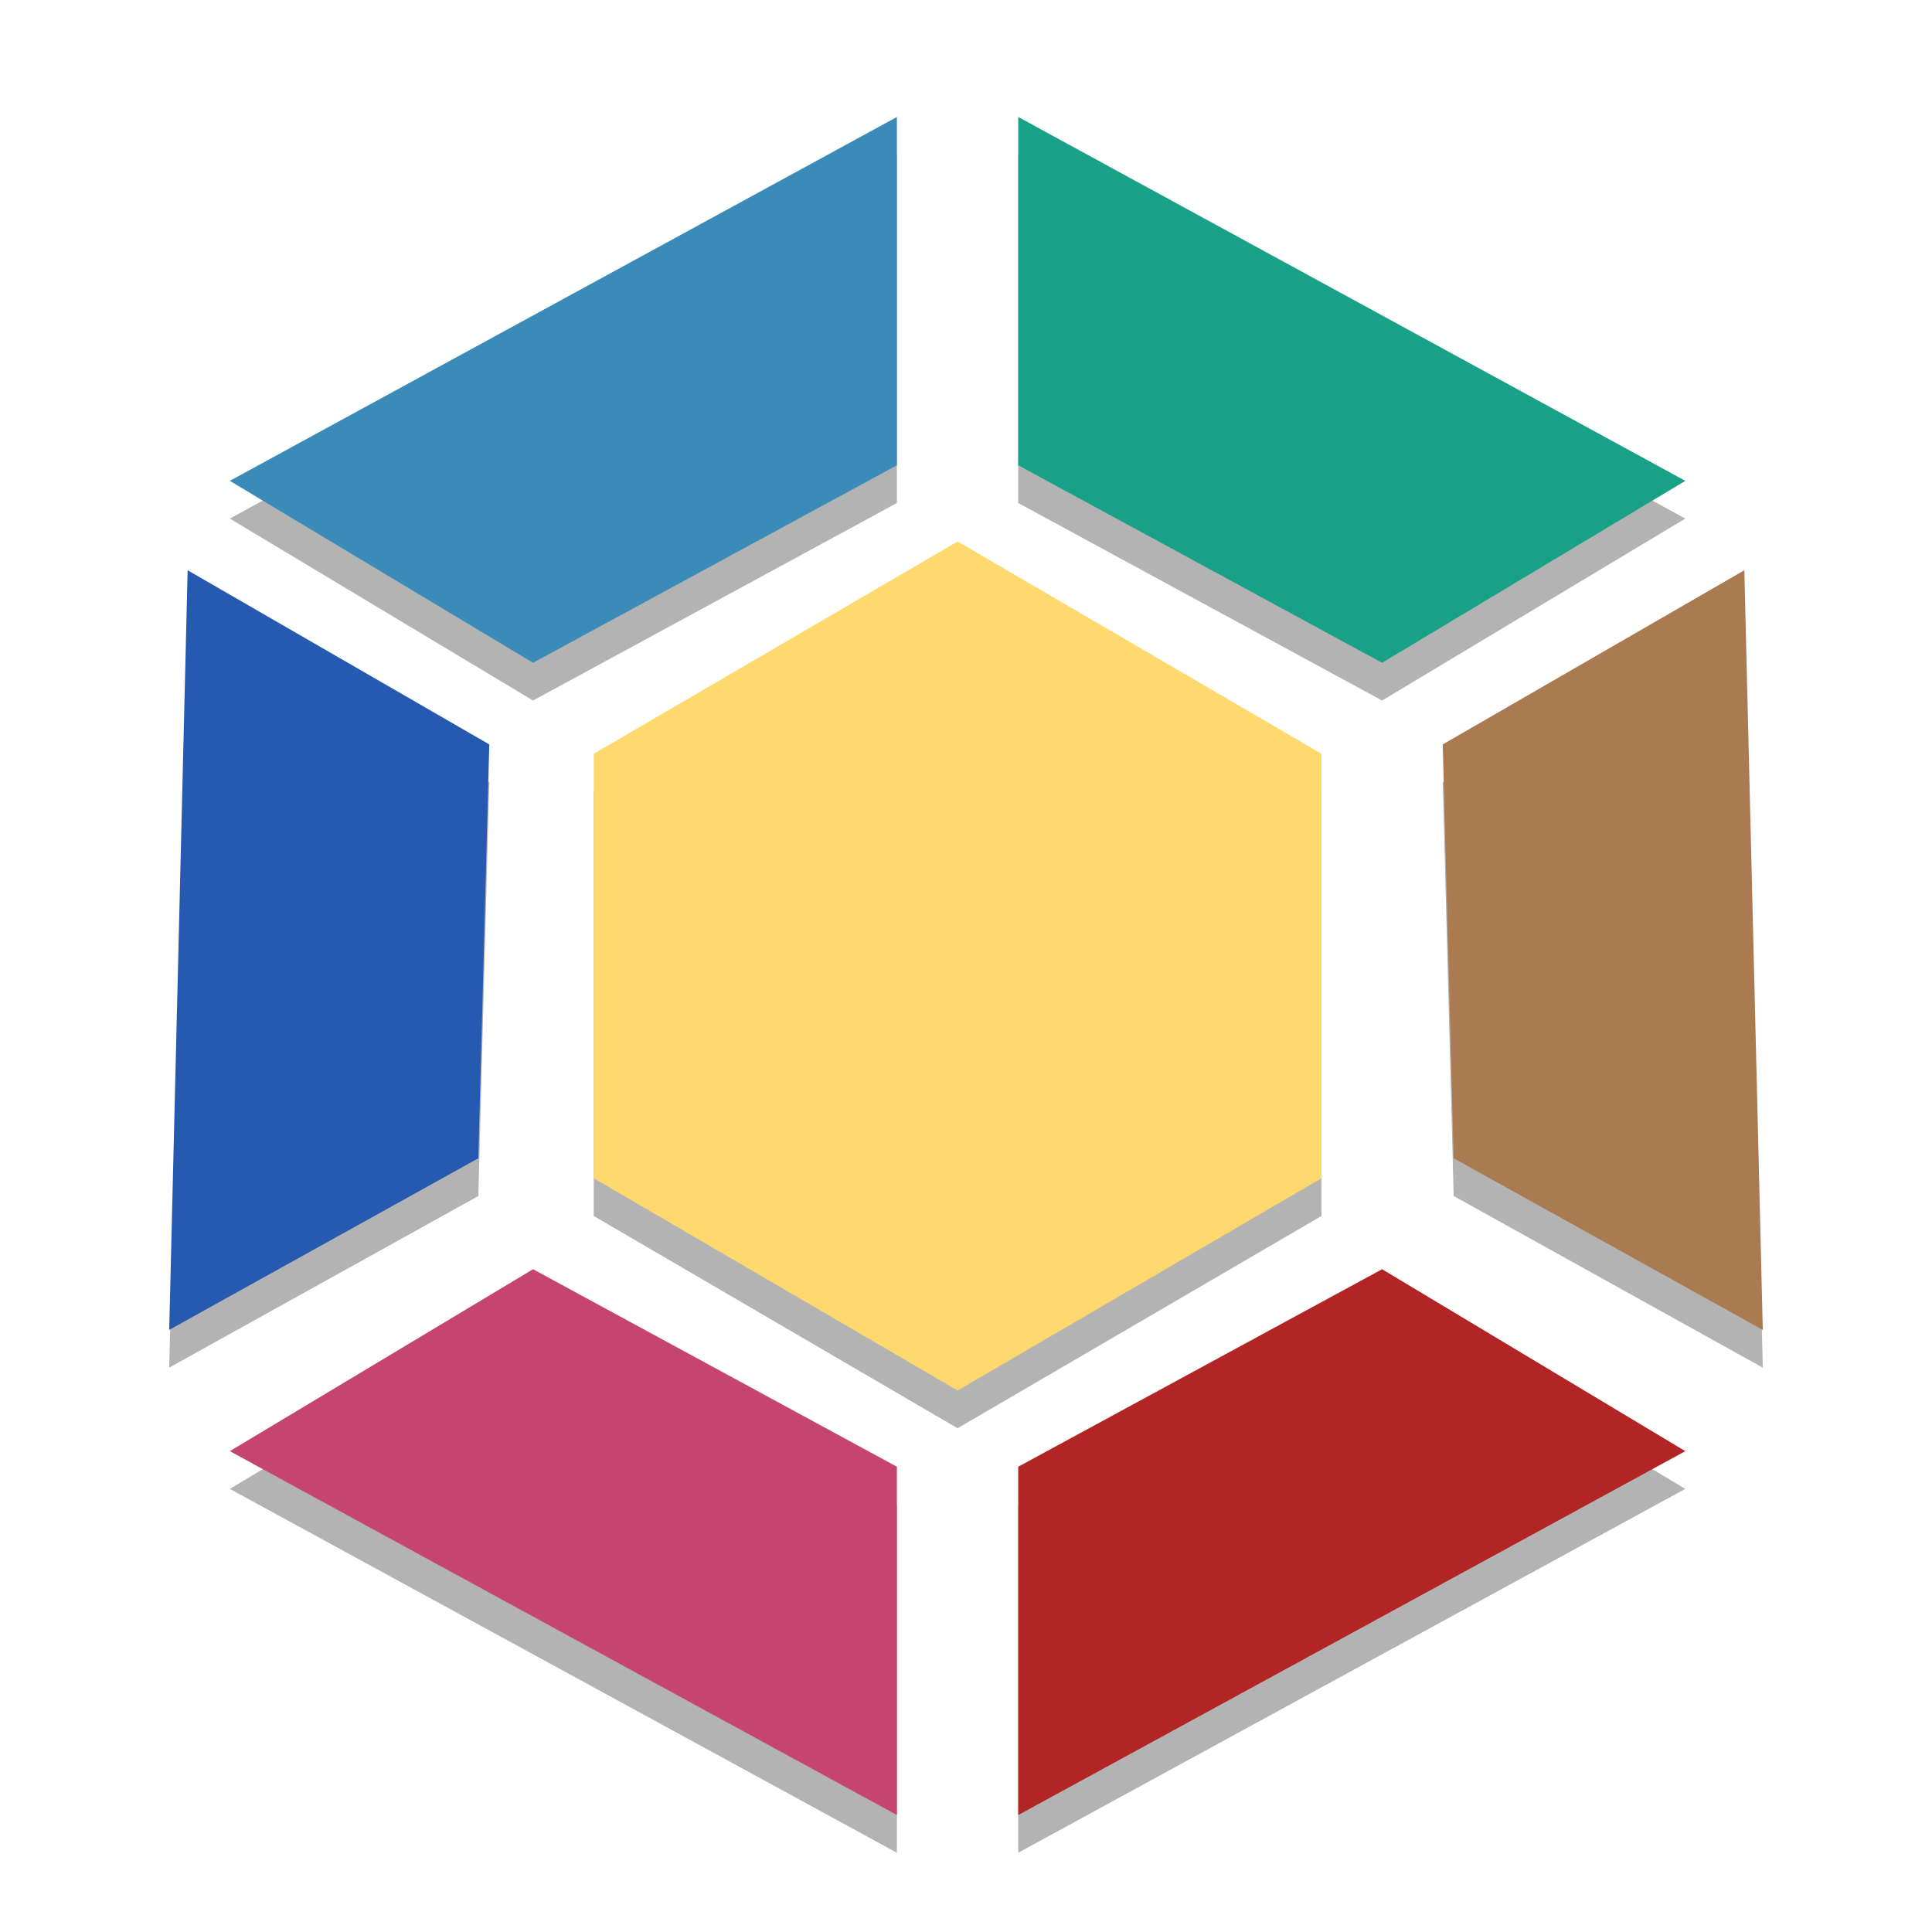 <svg xmlns="http://www.w3.org/2000/svg" width="384pt" height="384pt" version="1.1" viewBox="0 0 384 384"> <path style="opacity:0.3" d="m 178.266,30.75 -132.586,72.321 60.265,36.164 72.321,-39.258 z m 24.116,0 v 69.227 l 72.321,39.258 60.265,-36.164 z m -12.054,84.375 -72.321,42.188 v 84.375 h 0.006 l 72.315,42.188 72.319,-42.188 v -84.375 z m -153.034,5.72 -3.662,150.976 61.444,-34.106 2.172,-82.257 z m 309.406,0 -59.943,34.613 2.167,82.257 61.444,34.119 z M 105.946,259.767 45.68,295.931 178.266,368.25 v -69.226 z m 168.757,0 -72.321,39.258 V 368.25 l 132.586,-72.319 z"/> <g> <path style="fill:rgb(100.000%,84.705%,43.137%)" d="m 118.007,234.188 v -84.375 l 72.321,-42.188 72.321,42.188 v 84.375 l -72.321,42.188 -72.314,-42.188 z m 0,0"/> <path style="fill:rgb(9.803%,63.137%,52.941%)" d="m 202.382,23.25 v 69.226 l 72.321,39.258 60.266,-36.163 z m 0,0"/> <path style="fill:rgb(23.137%,54.509%,72.156%)" d="M 178.267,23.25 V 92.476 L 105.947,131.734 45.68,95.571 Z m 0,0"/> <path style="fill:rgb(66.666%,47.843%,31.372%)" d="m 346.7,113.344 -59.943,34.613 2.167,82.257 61.444,34.119 z m 0,0"/> <path style="fill:rgb(14.901%,35.294%,69.411%)" d="m 37.294,113.344 59.955,34.613 -2.173,82.257 -61.444,34.106 z m 0,0"/> <path style="fill:rgb(69.803%,14.509%,14.509%)" d="m 202.382,360.75 v -69.226 l 72.321,-39.258 60.266,36.163 z m 0,0"/> <path style="fill:rgb(77.647%,27.058%,43.921%)" d="m 178.267,360.75 v -69.226 l -72.321,-39.258 -60.266,36.163 z m 0,0"/> </g> </svg>
